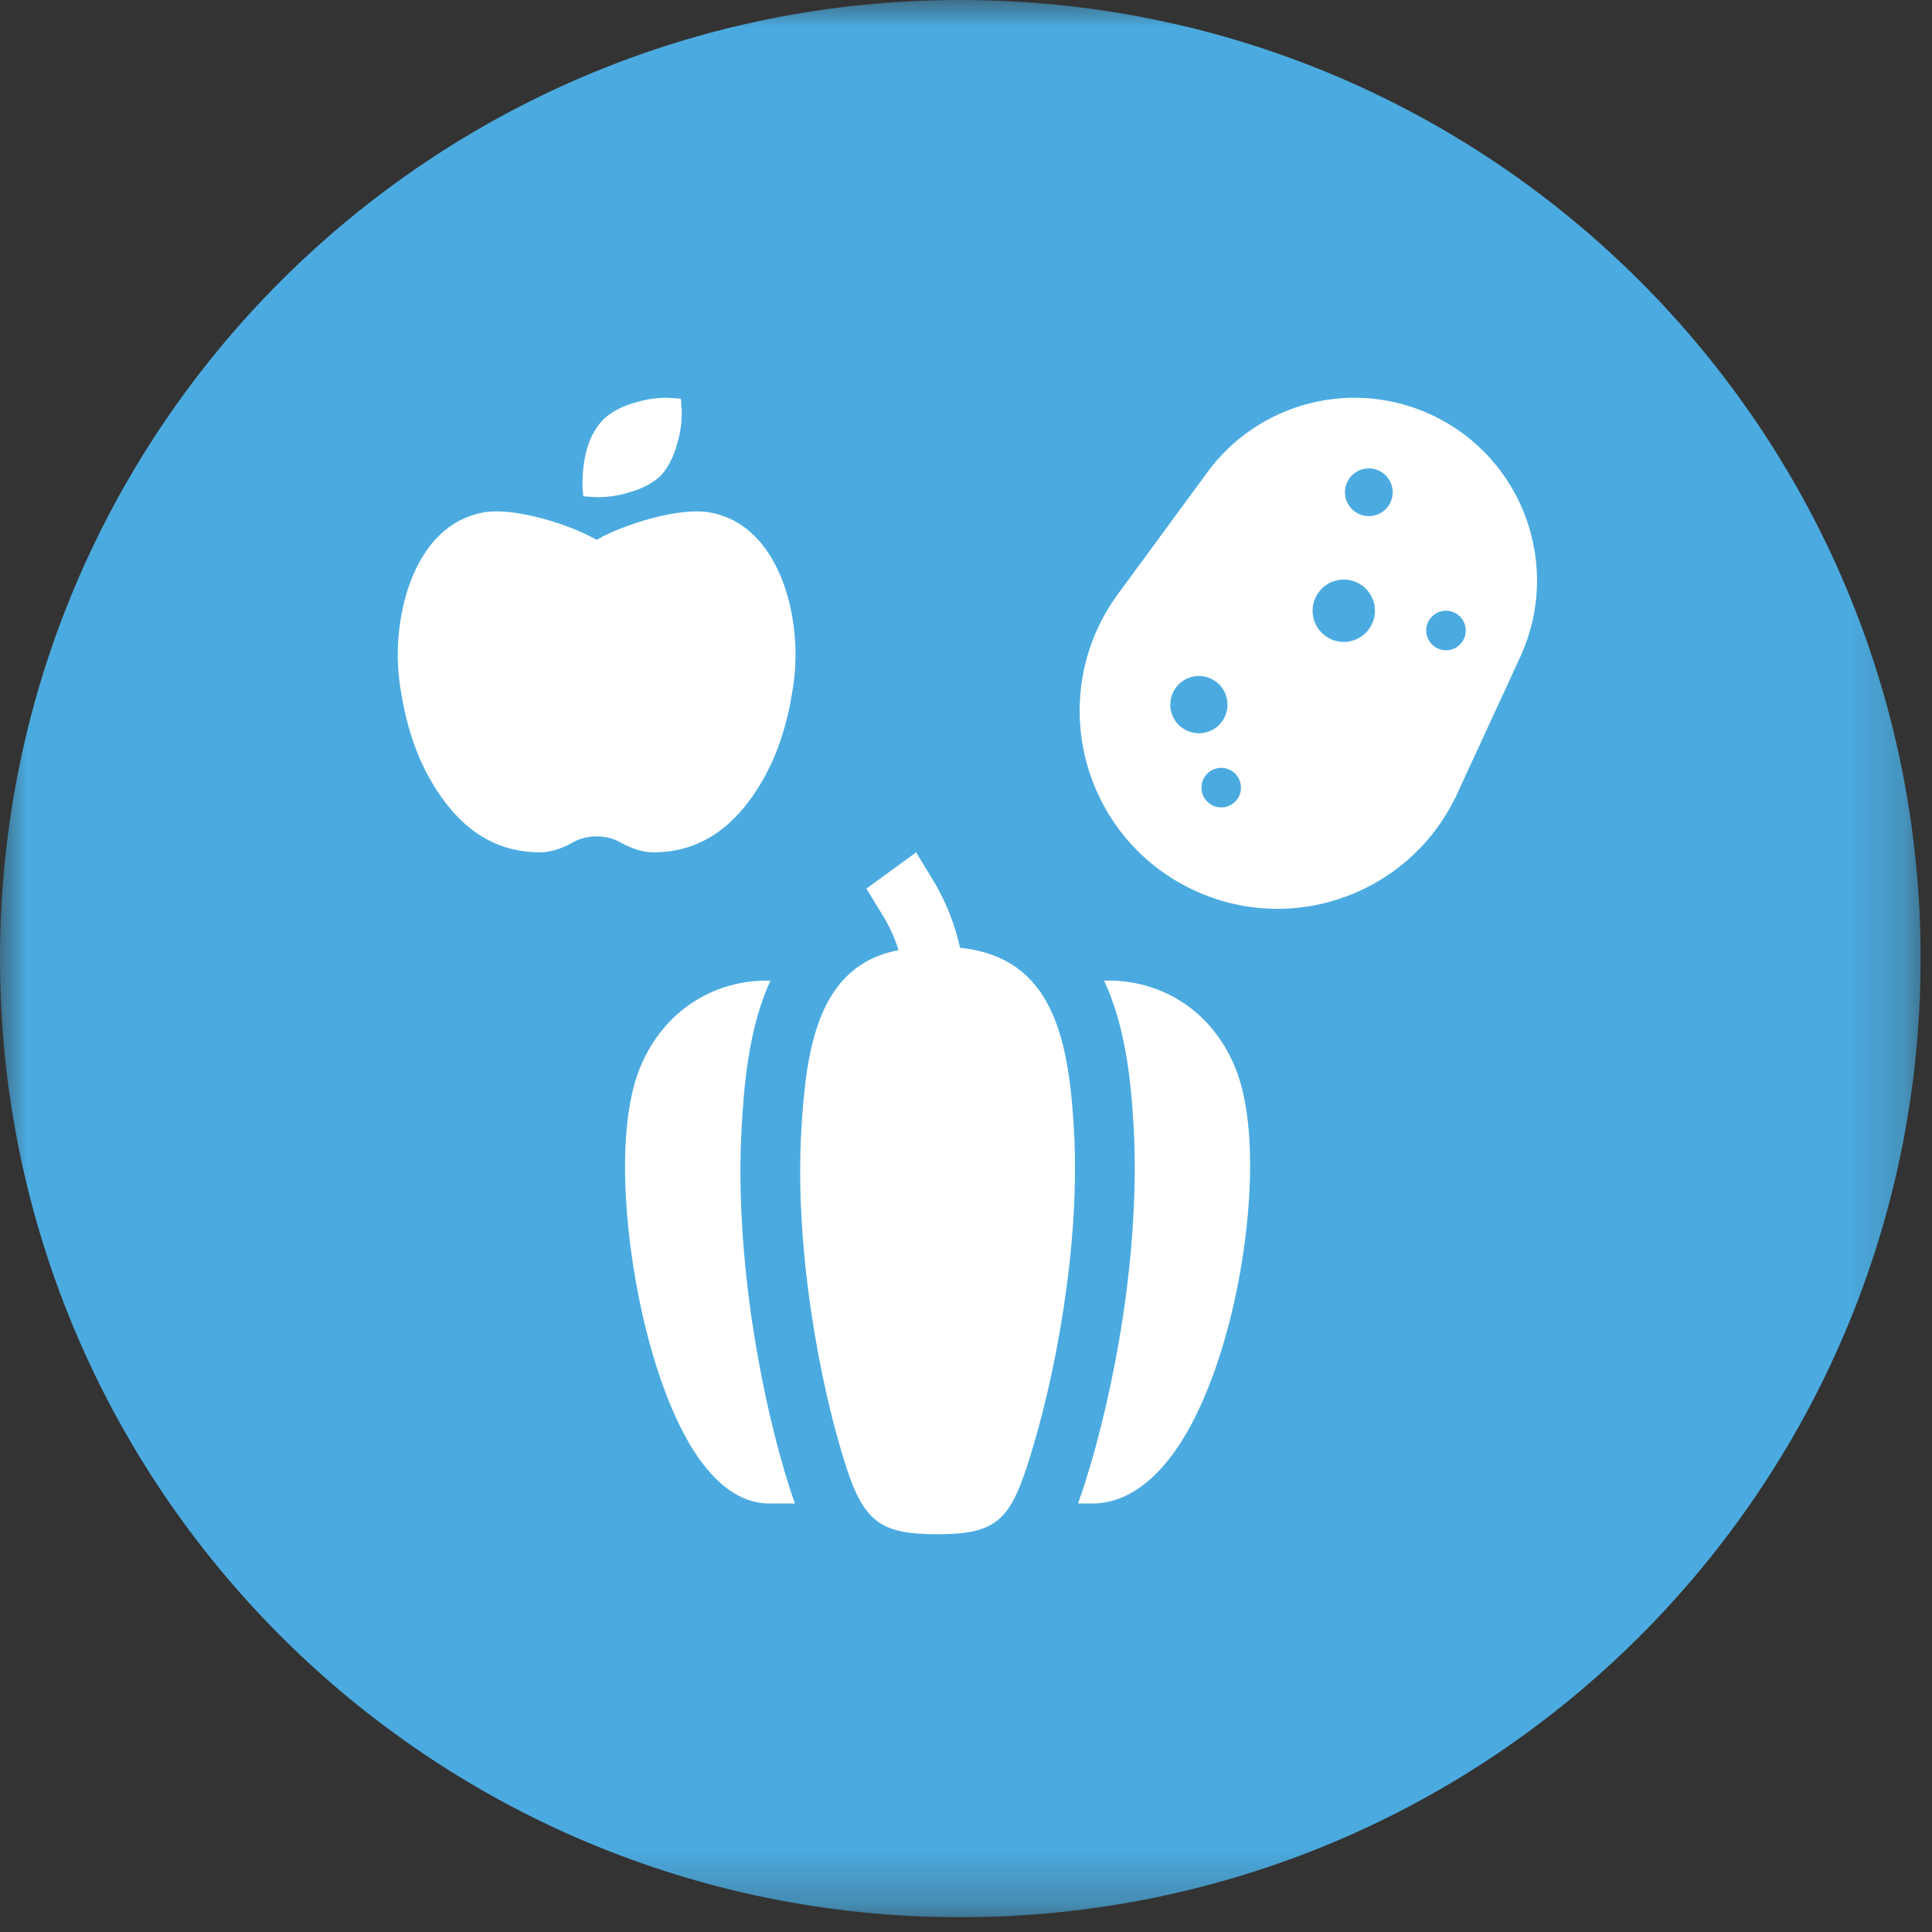 <svg xmlns="http://www.w3.org/2000/svg" fill="none" viewBox="0 0 34 34" height="34" width="34">
<rect x="0" y="0" width="34" height="34" fill="#333333" stroke="none"/>
<g clip-path="url(#clip0_800_7698)">
<mask height="34" width="34" y="0" x="0" maskUnits="userSpaceOnUse" style="mask-type:luminance" id="mask0_800_7698">
<path fill="white" d="M33.8 0H0V33.74H33.8V0Z"></path>
</mask>
<g mask="url(#mask0_800_7698)">
<path fill="#4BABE0" d="M33.8 16.87C33.8 26.19 26.24 33.74 16.9 33.74C7.56 33.74 0 26.19 0 16.87C0 7.55 7.56 0 16.9 0C26.24 0 33.8 7.55 33.8 16.87Z"></path>
</g>
<path fill="#4BABE0" d="M10.05 7.446L6.812 9.316L8.152 11.637L11.39 9.767L10.05 7.446Z"></path>
<path fill="white" d="M16.413 15.478L16.122 15L15.247 15.638L15.539 16.116C15.661 16.317 15.75 16.518 15.813 16.722C14.394 16.987 14.185 18.456 14.102 19.891C14.041 20.941 14.123 22.068 14.28 23.115C14.436 24.162 14.666 25.12 14.896 25.827C15.213 26.808 15.532 27 16.504 27C17.537 27 17.775 26.749 18.105 25.709C18.335 24.985 18.564 24.035 18.72 23.006C18.877 21.978 18.959 20.878 18.898 19.851C18.802 18.22 18.5 16.846 16.895 16.679C16.8 16.251 16.637 15.844 16.413 15.478ZM13.499 17.394C13.518 17.348 13.538 17.303 13.558 17.258C13.357 17.252 13.155 17.271 12.958 17.316C12.338 17.456 11.682 17.866 11.301 18.701C11.057 19.235 10.986 19.987 11.002 20.737C11.019 21.509 11.131 22.367 11.314 23.169C11.497 23.965 11.758 24.74 12.089 25.33C12.397 25.88 12.876 26.459 13.543 26.459H13.99C13.959 26.375 13.931 26.293 13.905 26.211C13.652 25.432 13.409 24.408 13.242 23.301C13.077 22.194 12.985 20.977 13.053 19.818C13.094 19.104 13.171 18.186 13.499 17.394ZM19.098 26.085C19.061 26.204 19.019 26.329 18.972 26.459H19.218C19.913 26.459 20.438 25.93 20.799 25.355C21.171 24.761 21.458 23.98 21.657 23.179C21.857 22.375 21.976 21.514 21.997 20.74C22.017 19.987 21.945 19.235 21.701 18.701C21.321 17.866 20.666 17.456 20.047 17.316C19.844 17.27 19.637 17.251 19.43 17.258C19.801 18.05 19.9 18.984 19.947 19.777C20.015 20.915 19.923 22.106 19.758 23.195C19.592 24.285 19.348 25.298 19.098 26.085Z"></path>
<path fill="white" d="M23.045 7.099C23.767 6.915 24.53 6.989 25.204 7.306C26.801 8.06 27.492 9.958 26.754 11.56L26.365 12.405C26.125 12.927 25.884 13.45 25.642 13.972C24.831 15.724 22.75 16.485 21.001 15.662C19.019 14.73 18.379 12.219 19.675 10.453L21.247 8.312C21.687 7.711 22.323 7.282 23.045 7.099ZM24.25 9.051C24.198 9.072 24.144 9.083 24.089 9.083C23.977 9.083 23.871 9.039 23.792 8.96C23.713 8.881 23.669 8.775 23.669 8.663C23.669 8.552 23.713 8.445 23.792 8.366C23.871 8.288 23.977 8.243 24.089 8.243C24.144 8.243 24.198 8.254 24.25 8.275C24.3 8.296 24.347 8.327 24.386 8.366C24.425 8.405 24.456 8.452 24.477 8.503C24.498 8.554 24.509 8.608 24.509 8.663C24.509 8.718 24.498 8.773 24.477 8.824C24.456 8.875 24.425 8.921 24.386 8.96C24.347 8.999 24.3 9.03 24.25 9.051ZM24.036 11.136C24.139 11.033 24.197 10.893 24.197 10.748C24.197 10.602 24.139 10.463 24.036 10.36C23.933 10.257 23.794 10.199 23.648 10.199C23.502 10.199 23.363 10.257 23.26 10.36C23.157 10.463 23.099 10.602 23.099 10.748C23.099 10.893 23.157 11.033 23.26 11.136C23.363 11.239 23.502 11.297 23.648 11.297C23.794 11.297 23.933 11.239 24.036 11.136ZM21.455 12.757C21.549 12.662 21.602 12.534 21.602 12.4C21.602 12.267 21.549 12.139 21.455 12.044C21.36 11.95 21.232 11.896 21.099 11.896C20.965 11.896 20.837 11.95 20.742 12.044C20.648 12.139 20.595 12.267 20.595 12.4C20.595 12.534 20.648 12.662 20.742 12.757C20.837 12.851 20.965 12.904 21.099 12.904C21.232 12.904 21.36 12.851 21.455 12.757ZM21.738 14.107C21.672 14.172 21.584 14.209 21.491 14.209C21.399 14.209 21.311 14.172 21.245 14.107C21.18 14.042 21.144 13.953 21.144 13.861C21.144 13.769 21.18 13.68 21.245 13.615C21.311 13.55 21.399 13.513 21.491 13.513C21.584 13.513 21.672 13.55 21.738 13.615C21.803 13.68 21.839 13.769 21.839 13.861C21.839 13.953 21.803 14.042 21.738 14.107ZM25.693 11.342C25.759 11.276 25.795 11.188 25.795 11.096C25.795 11.003 25.759 10.915 25.693 10.85C25.628 10.784 25.54 10.748 25.447 10.748C25.355 10.748 25.267 10.784 25.201 10.85C25.136 10.915 25.099 11.003 25.099 11.096C25.099 11.188 25.136 11.276 25.201 11.342C25.267 11.407 25.355 11.444 25.447 11.444C25.54 11.444 25.628 11.407 25.693 11.342Z" clip-rule="evenodd" fill-rule="evenodd"></path>
<path fill="white" d="M12.482 9.016C12.888 9.089 13.221 9.307 13.481 9.672C13.71 9.995 13.866 10.401 13.949 10.891C14.022 11.339 14.017 11.786 13.933 12.234C13.809 12.974 13.559 13.594 13.184 14.094C12.737 14.698 12.175 15 11.499 15C11.332 15 11.15 14.948 10.953 14.844C10.817 14.761 10.667 14.719 10.5 14.719C10.333 14.719 10.183 14.761 10.047 14.844C9.85 14.948 9.668 15 9.501 15C8.825 15 8.263 14.698 7.816 14.094C7.441 13.594 7.191 12.974 7.067 12.234C6.983 11.786 6.978 11.339 7.051 10.891C7.134 10.401 7.29 9.995 7.519 9.672C7.779 9.307 8.112 9.089 8.518 9.016C8.768 8.974 9.111 9.01 9.548 9.125C9.922 9.229 10.24 9.354 10.5 9.5C10.76 9.354 11.077 9.229 11.452 9.125C11.889 9.01 12.232 8.974 12.482 9.016ZM11.624 8.375C11.478 8.51 11.286 8.609 11.046 8.672C10.88 8.724 10.698 8.75 10.5 8.75L10.266 8.734C10.245 8.589 10.245 8.422 10.266 8.234C10.308 7.859 10.427 7.573 10.625 7.375C10.771 7.24 10.963 7.141 11.202 7.078C11.369 7.026 11.551 7 11.749 7L11.983 7.016L11.998 7.25C11.998 7.448 11.972 7.63 11.92 7.797C11.858 8.036 11.759 8.229 11.624 8.375Z"></path>
</g>
<defs>
<clipPath id="clip0_800_7698">
<rect fill="white" height="33.74" width="33.8"></rect>
</clipPath>
</defs>
</svg>
